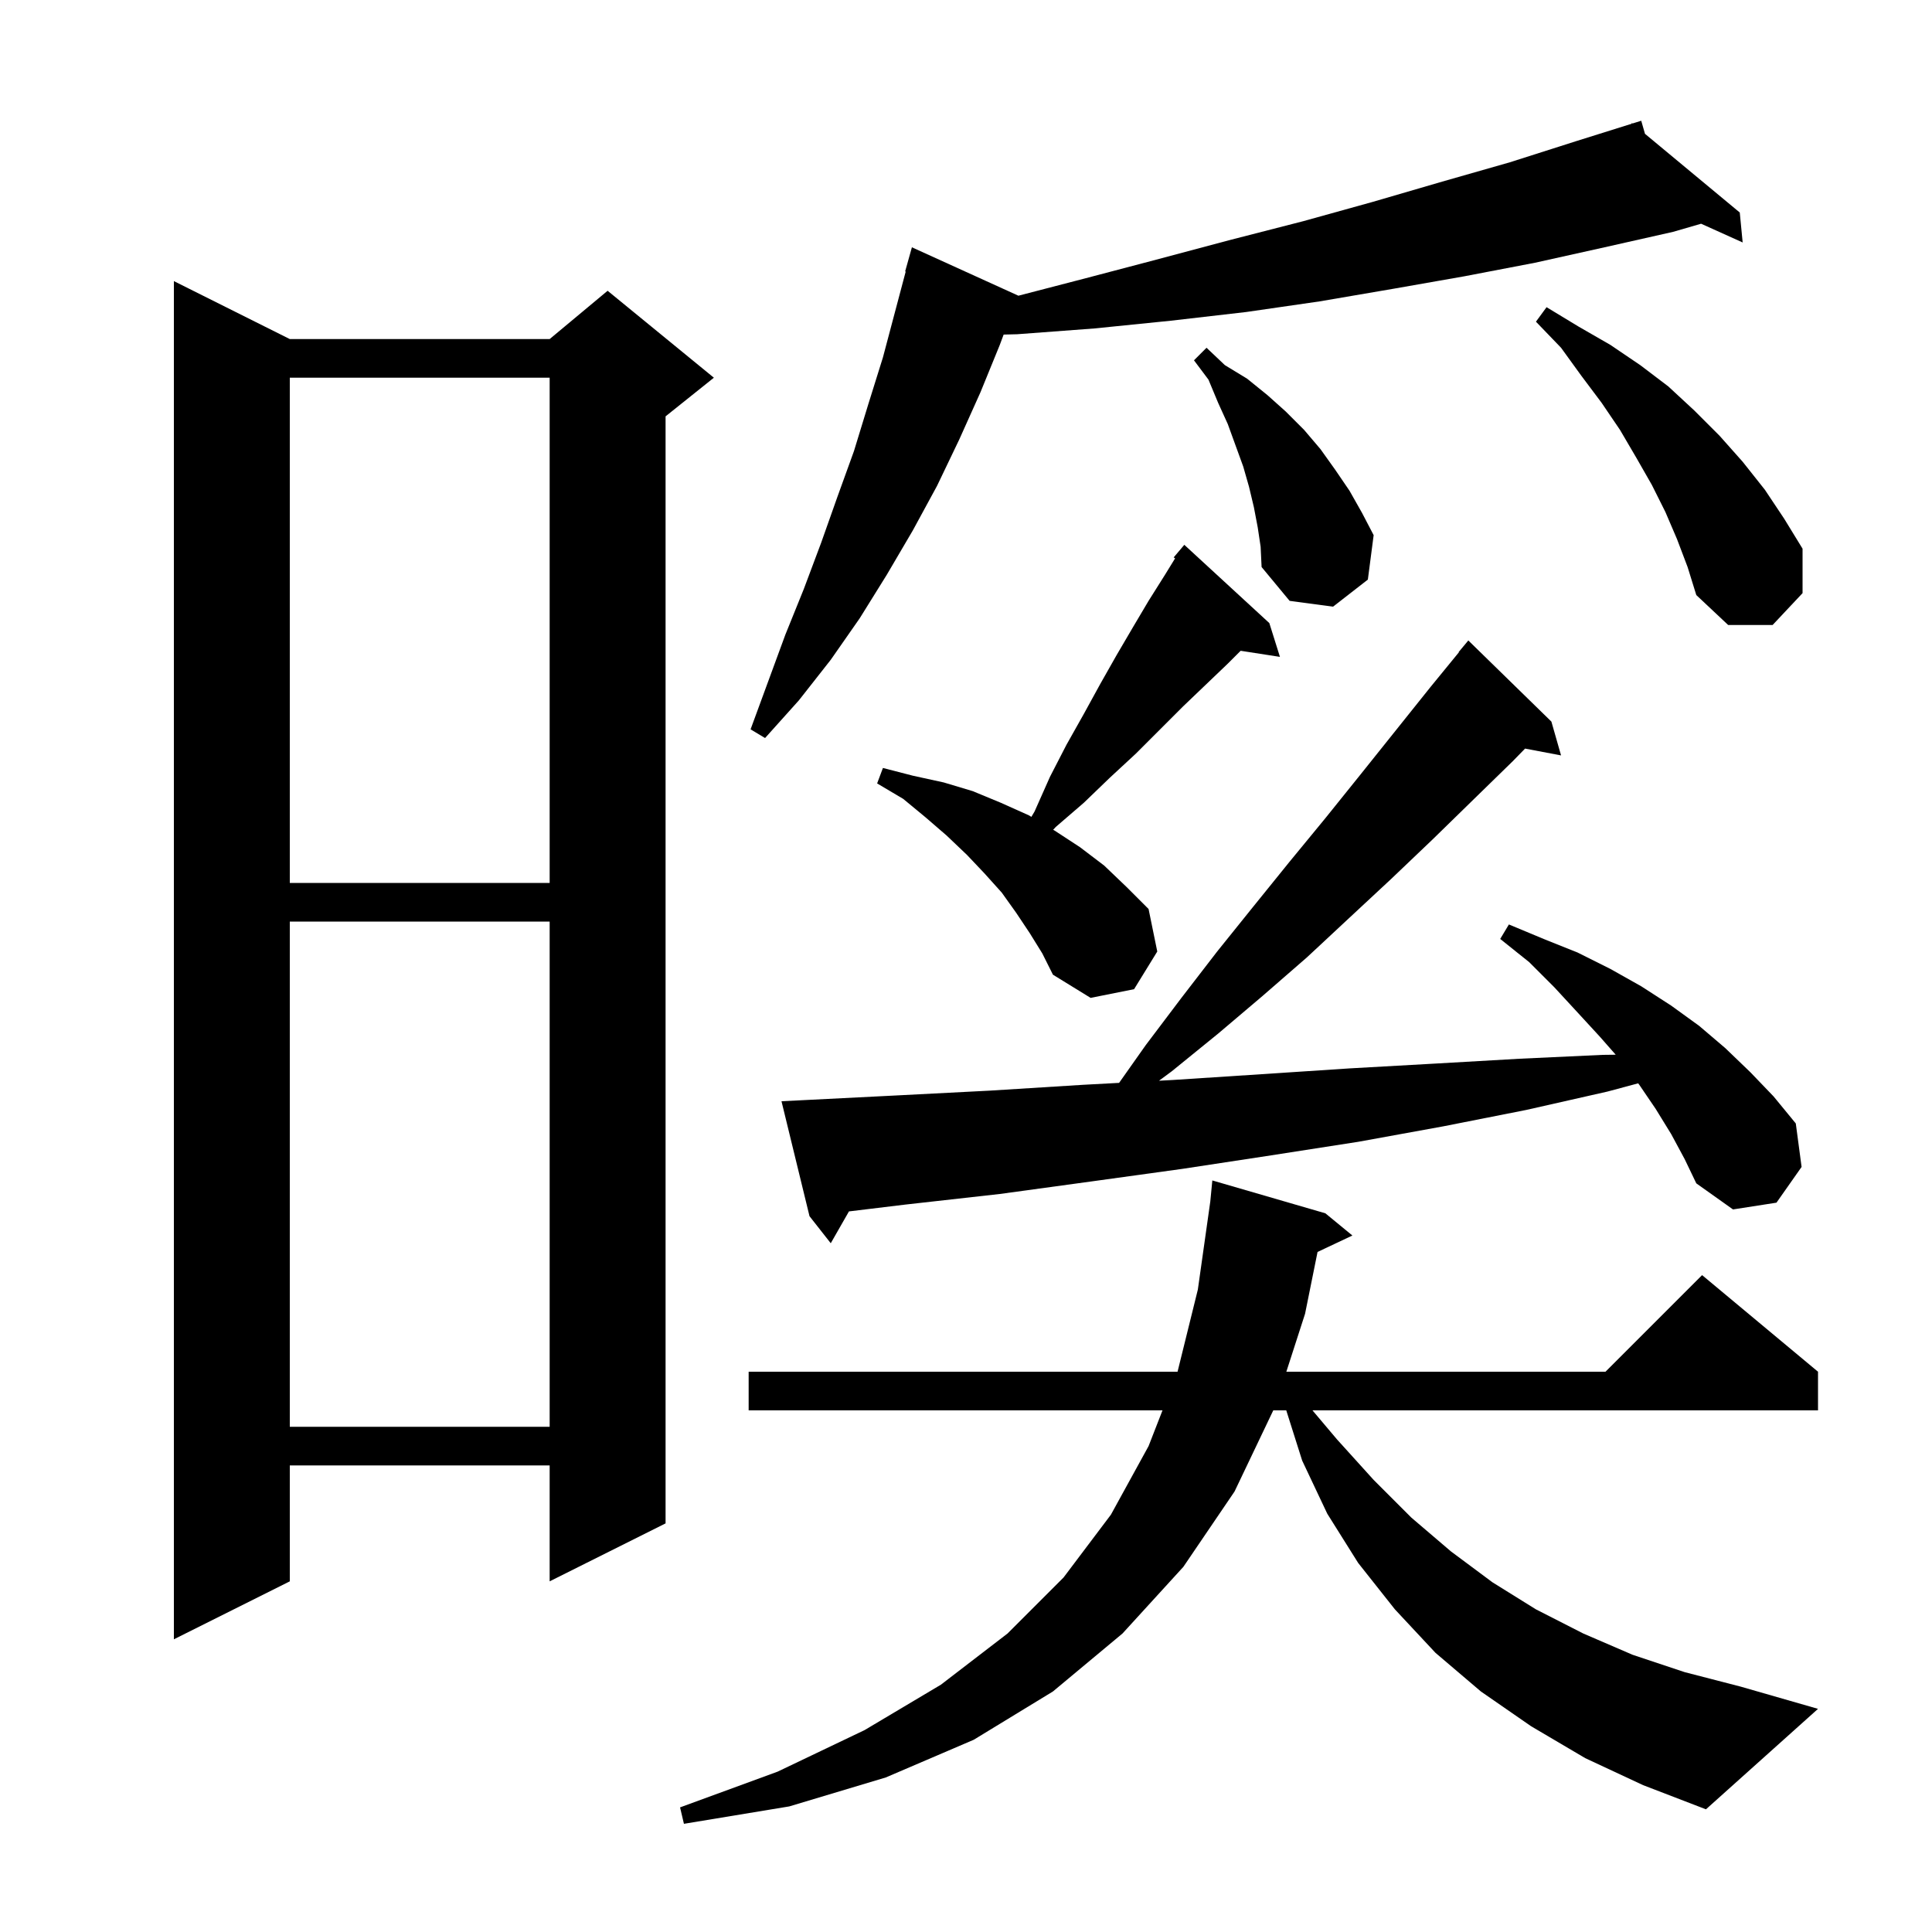 <svg xmlns="http://www.w3.org/2000/svg" xmlns:xlink="http://www.w3.org/1999/xlink" version="1.1" baseProfile="full" viewBox="0 0 200 200" width="200" height="200"><g fill="currentColor"><path d="M 164.1 182.0 L 158.5 178.7 L 153.3 175.1 L 148.6 171.1 L 144.4 166.6 L 140.6 161.8 L 137.4 156.7 L 134.8 151.2 L 133.153 146.0 L 131.809 146.0 L 127.8 154.4 L 122.5 162.2 L 116.2 169.1 L 109.0 175.1 L 100.8 180.1 L 91.7 184.0 L 81.7 187.0 L 70.8 188.8 L 70.4 187.1 L 80.5 183.4 L 89.5 179.1 L 97.4 174.4 L 104.3 169.1 L 110.1 163.3 L 115.0 156.8 L 118.9 149.7 L 120.342 146.0 L 77.5 146.0 L 77.5 142.0 L 121.9 142.0 L 124.0 133.5 L 125.29 124.372 L 125.5 122.2 L 137.2 125.6 L 140.0 127.9 L 136.392 129.602 L 135.1 136.0 L 133.162 142.0 L 166.2 142.0 L 176.2 132.0 L 188.2 142.0 L 188.2 146.0 L 135.867 146.0 L 138.4 149.0 L 142.2 153.2 L 146.1 157.1 L 150.2 160.6 L 154.5 163.8 L 159.0 166.6 L 163.9 169.1 L 169.0 171.3 L 174.4 173.1 L 180.2 174.6 L 188.2 176.9 L 176.6 187.3 L 170.1 184.8 Z M 30.0 35.1 L 56.9 35.1 L 62.9 30.1 L 73.9 39.1 L 68.9 43.1 L 68.9 157.7 L 56.9 163.7 L 56.9 151.7 L 30.0 151.7 L 30.0 163.7 L 18.0 169.7 L 18.0 29.1 Z M 30.0 95.4 L 30.0 147.7 L 56.9 147.7 L 56.9 95.4 Z M 173.0 117.4 L 171.4 114.8 L 169.7 112.3 L 169.583 112.146 L 166.4 113.0 L 158.0 114.9 L 149.4 116.6 L 140.6 118.2 L 131.6 119.6 L 122.4 121.0 L 113.0 122.3 L 103.5 123.6 L 93.7 124.7 L 87.883 125.405 L 86.0 128.7 L 83.8 125.9 L 80.9 114.0 L 82.9 113.9 L 92.8 113.4 L 102.5 112.9 L 112.1 112.3 L 115.848 112.098 L 118.6 108.2 L 122.3 103.3 L 126.0 98.5 L 129.7 93.9 L 133.5 89.2 L 137.2 84.7 L 140.9 80.1 L 148.1 71.1 L 151.028 67.521 L 151.0 67.5 L 152.0 66.3 L 160.6 74.7 L 161.6 78.2 L 157.875 77.493 L 156.6 78.8 L 152.5 82.8 L 148.3 86.9 L 144.0 91.0 L 139.7 95.0 L 135.3 99.1 L 130.7 103.1 L 126.1 107.0 L 121.3 110.9 L 119.981 111.876 L 121.4 111.8 L 130.6 111.2 L 139.7 110.6 L 148.6 110.1 L 157.3 109.6 L 165.9 109.2 L 167.258 109.184 L 165.6 107.3 L 163.3 104.8 L 160.9 102.2 L 158.3 99.6 L 155.3 97.2 L 156.2 95.7 L 159.8 97.2 L 163.3 98.6 L 166.7 100.3 L 169.9 102.1 L 173.0 104.1 L 175.9 106.2 L 178.6 108.5 L 181.2 111.0 L 183.6 113.5 L 185.9 116.3 L 186.5 120.8 L 183.9 124.5 L 179.4 125.2 L 175.6 122.5 L 174.4 120.0 Z M 106.6 96.6 L 105.2 94.5 L 103.7 92.4 L 101.9 90.4 L 100.1 88.5 L 98.0 86.5 L 95.8 84.6 L 93.5 82.7 L 90.8 81.1 L 91.4 79.5 L 94.5 80.3 L 97.7 81.0 L 100.7 81.9 L 103.6 83.1 L 106.5 84.4 L 106.77 84.56 L 107.1 84.0 L 108.7 80.4 L 110.4 77.1 L 112.2 73.9 L 113.9 70.8 L 115.6 67.8 L 117.3 64.9 L 118.9 62.2 L 120.6 59.5 L 121.646 57.8 L 121.5 57.7 L 122.6 56.4 L 131.4 64.5 L 132.5 68.0 L 128.431 67.369 L 127.1 68.7 L 122.5 73.1 L 117.6 78.0 L 114.9 80.5 L 112.2 83.1 L 109.3 85.6 L 109.024 85.896 L 109.2 86.0 L 111.8 87.7 L 114.3 89.6 L 116.6 91.8 L 118.9 94.1 L 119.8 98.5 L 117.4 102.4 L 112.9 103.3 L 109.0 100.9 L 107.9 98.7 Z M 30.0 39.1 L 30.0 91.4 L 56.9 91.4 L 56.9 39.1 Z M 170.288 13.853 L 180.1 22.0 L 180.4 25.1 L 176.097 23.16 L 173.2 24.0 L 166.1 25.6 L 158.9 27.2 L 151.6 28.6 L 144.2 29.9 L 136.6 31.2 L 129.0 32.3 L 121.2 33.2 L 113.3 34.0 L 105.3 34.6 L 103.897 34.635 L 103.5 35.7 L 101.5 40.6 L 99.3 45.5 L 97.0 50.3 L 94.5 54.9 L 91.8 59.5 L 89.0 64.0 L 86.0 68.3 L 82.7 72.5 L 79.2 76.4 L 77.7 75.5 L 81.3 65.7 L 83.2 61.0 L 85.0 56.2 L 86.7 51.4 L 88.4 46.7 L 89.9 41.8 L 91.4 37.0 L 93.758 28.112 L 93.7 28.1 L 94.4 25.6 L 105.4 30.6 L 105.412 30.615 L 112.4 28.8 L 120.0 26.8 L 127.5 24.8 L 134.9 22.9 L 142.1 20.9 L 149.3 18.8 L 156.3 16.8 L 163.2 14.6 L 168.939 12.801 L 168.9 12.7 L 168.999 12.782 L 169.9 12.5 Z M 173.6 55.8 L 172.4 53.0 L 171.0 50.2 L 169.4 47.4 L 167.7 44.5 L 165.8 41.7 L 163.7 38.9 L 161.6 36.0 L 159.0 33.3 L 160.1 31.8 L 163.4 33.8 L 166.7 35.7 L 169.8 37.8 L 172.7 40.0 L 175.4 42.5 L 178.0 45.1 L 180.4 47.8 L 182.7 50.7 L 184.7 53.7 L 186.6 56.8 L 186.6 61.4 L 183.5 64.7 L 178.9 64.7 L 175.6 61.6 L 174.7 58.7 Z M 130.2 54.6 L 129.8 52.5 L 129.3 50.4 L 128.7 48.3 L 127.1 43.9 L 126.1 41.7 L 125.1 39.3 L 123.6 37.3 L 124.9 36.0 L 126.8 37.8 L 129.1 39.2 L 131.2 40.9 L 133.1 42.6 L 135.0 44.5 L 136.7 46.5 L 138.2 48.6 L 139.7 50.8 L 141.0 53.1 L 142.2 55.4 L 141.6 60.0 L 138.0 62.8 L 133.5 62.2 L 130.6 58.7 L 130.5 56.6 Z "/></g></svg>
